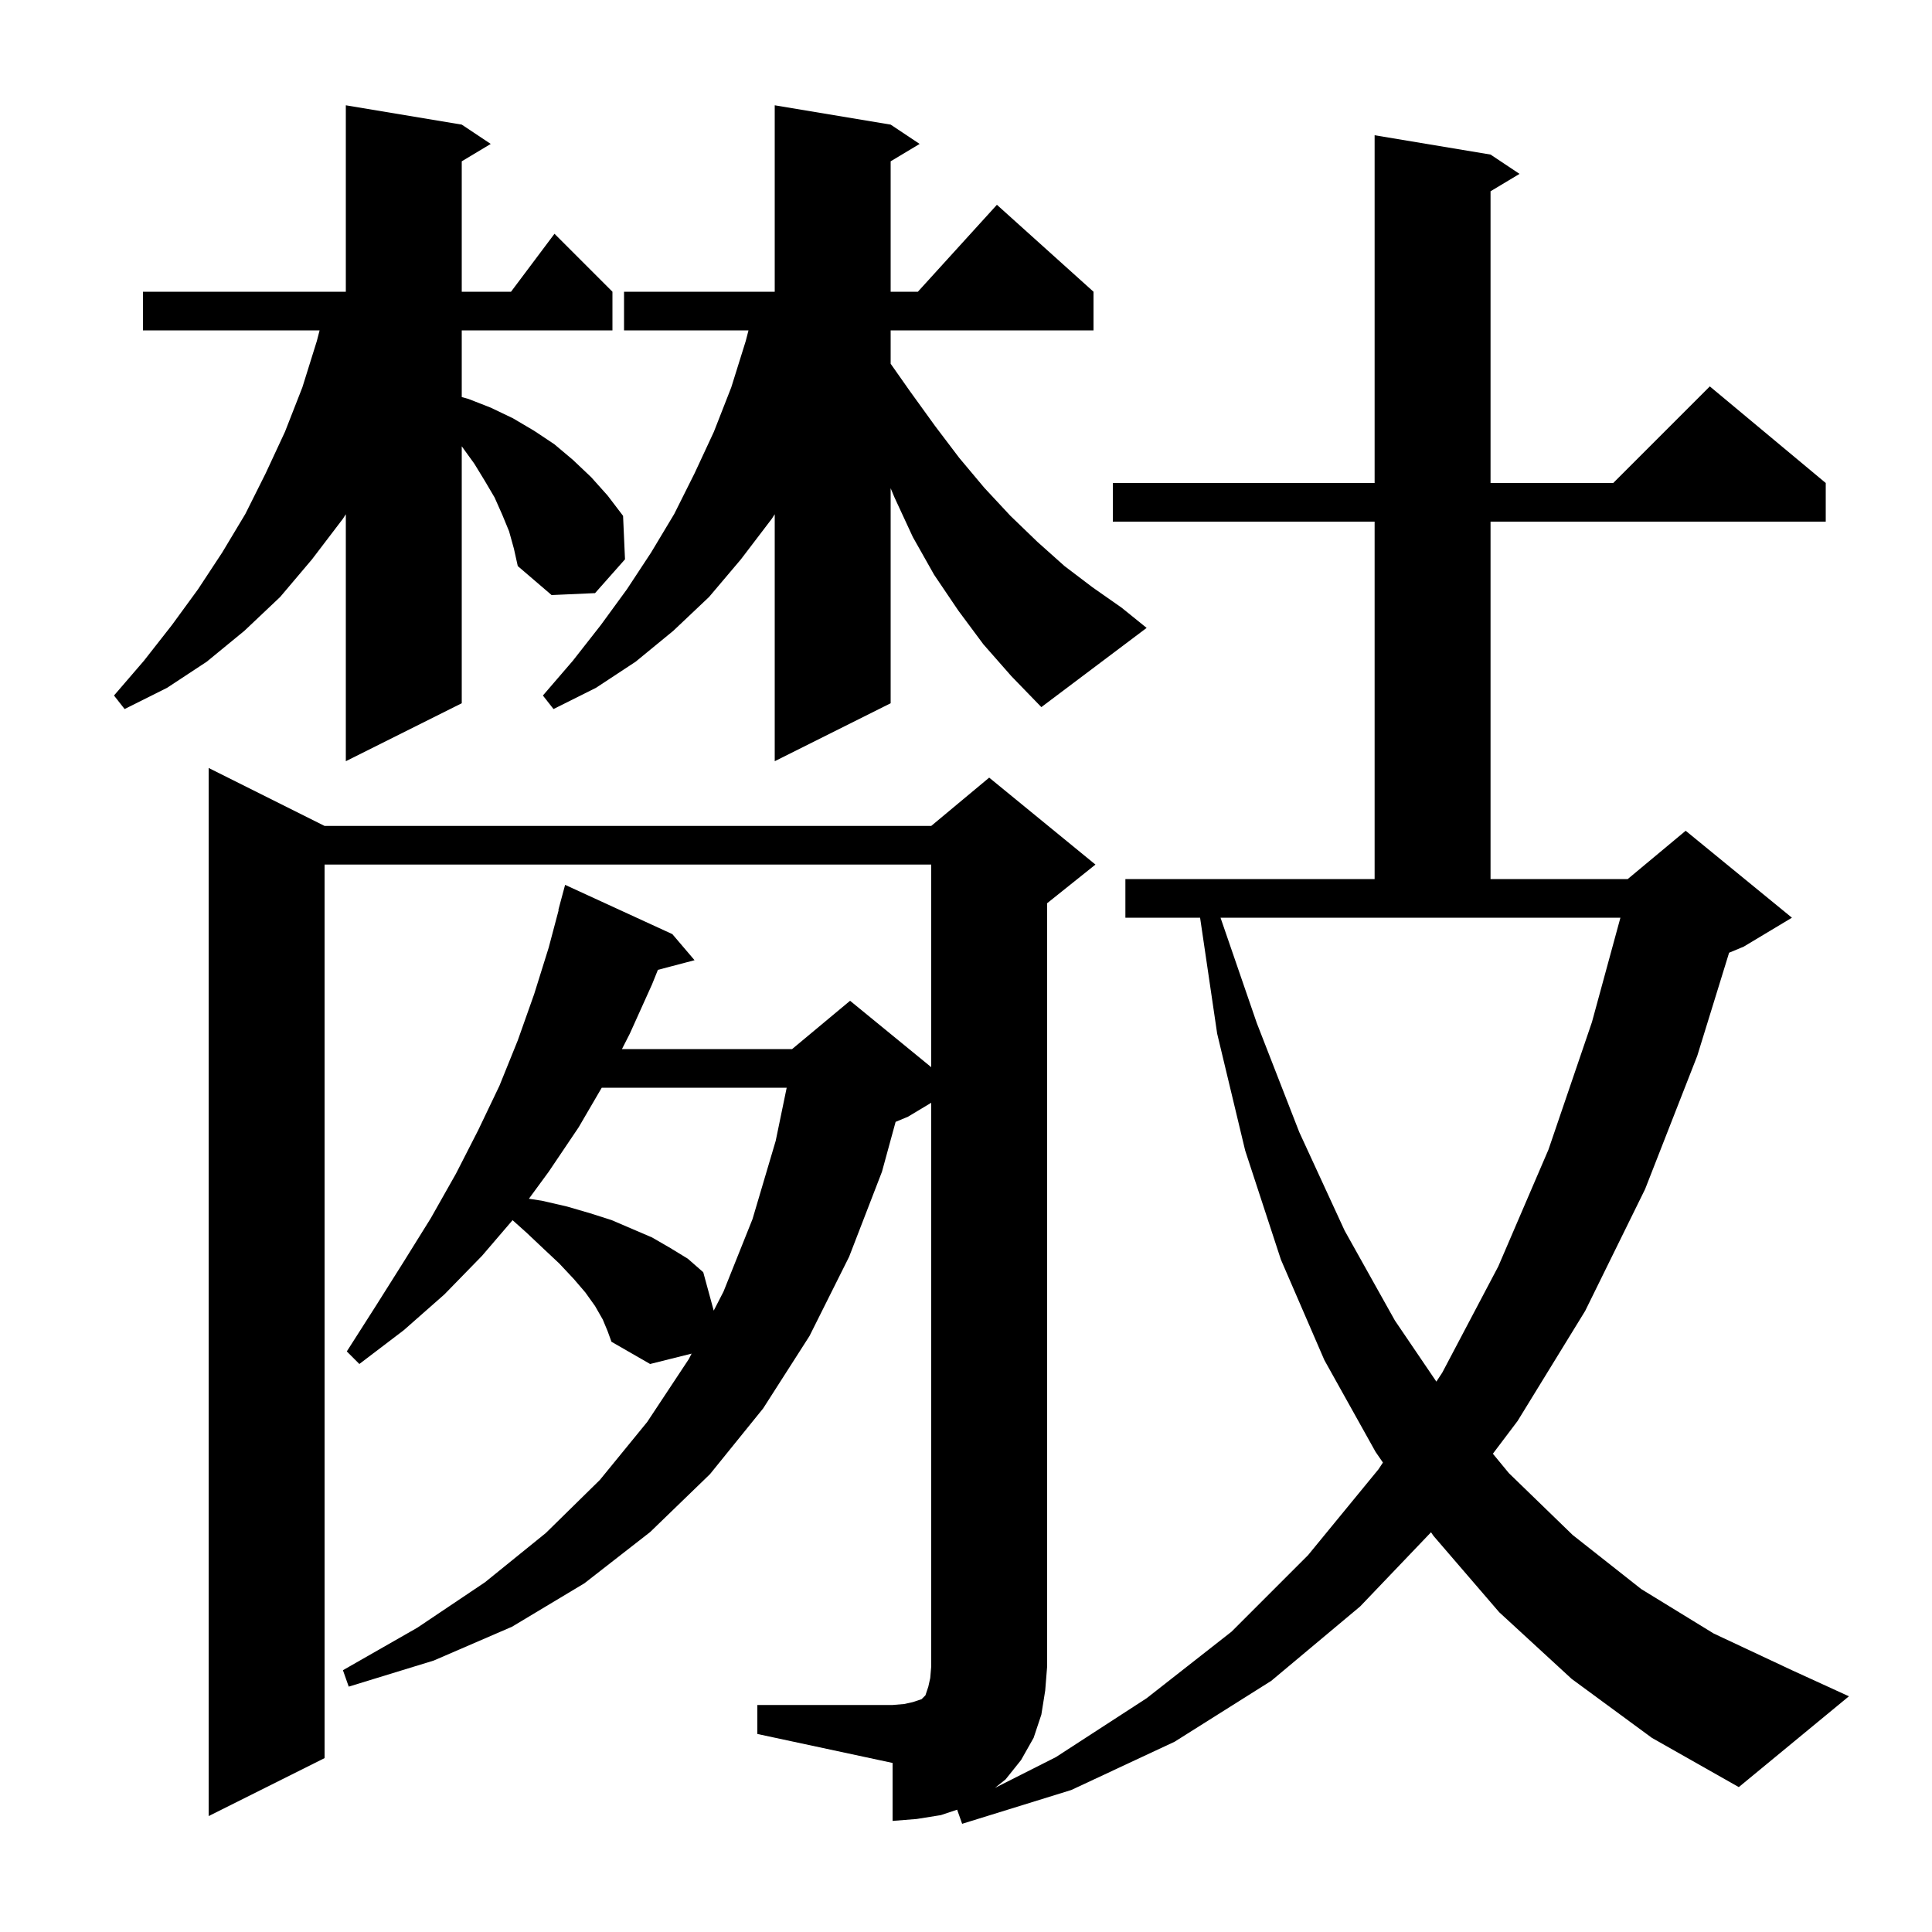 <svg xmlns="http://www.w3.org/2000/svg" xmlns:xlink="http://www.w3.org/1999/xlink" version="1.1" baseProfile="full" viewBox="0 0 200 200" width="200" height="200">
<g fill="black">
<path d="M 162.7 173.8 L 155.2 166.9 L 148.4 159.0 L 148.138 158.62 L 140.8 166.3 L 131.6 174.0 L 121.6 180.3 L 110.9 185.3 L 99.6 188.8 L 99.084 187.339 L 97.4 187.9 L 94.9 188.3 L 92.4 188.5 L 92.4 182.5 L 78.4 179.5 L 78.4 176.5 L 92.4 176.5 L 93.6 176.4 L 94.5 176.2 L 95.4 175.9 L 95.8 175.5 L 96.1 174.6 L 96.3 173.7 L 96.4 172.5 L 96.4 114.16 L 94.0 115.6 L 92.713 116.136 L 91.3 121.3 L 87.9 130.1 L 83.8 138.3 L 79.0 145.8 L 73.5 152.6 L 67.3 158.6 L 60.5 163.9 L 53.0 168.4 L 44.9 171.9 L 36.1 174.6 L 35.5 172.9 L 43.2 168.5 L 50.2 163.8 L 56.5 158.7 L 62.1 153.2 L 67.0 147.2 L 71.3 140.7 L 71.595 140.126 L 67.3 141.2 L 63.3 138.9 L 62.9 137.8 L 62.4 136.6 L 61.6 135.2 L 60.6 133.8 L 59.4 132.4 L 57.9 130.8 L 56.3 129.3 L 54.5 127.6 L 53.061 126.312 L 49.9 130.0 L 46.0 134.0 L 41.8 137.7 L 37.2 141.2 L 35.9 139.9 L 38.9 135.2 L 41.8 130.6 L 44.6 126.1 L 47.2 121.5 L 49.5 117.0 L 51.7 112.4 L 53.6 107.7 L 55.3 102.9 L 56.8 98.1 L 57.833 94.207 L 57.8 94.2 L 58.5 91.6 L 69.6 96.7 L 71.9 99.4 L 68.106 100.398 L 67.5 101.9 L 65.2 107.0 L 64.384 108.6 L 82.0 108.6 L 88.0 103.6 L 96.4 110.473 L 96.4 89.5 L 33.6 89.5 L 33.6 182.0 L 21.6 188.0 L 21.6 79.5 L 33.6 85.5 L 96.4 85.5 L 102.4 80.5 L 113.4 89.5 L 108.4 93.5 L 108.4 172.5 L 108.2 175.0 L 107.8 177.5 L 107.0 179.9 L 105.7 182.2 L 104.1 184.2 L 102.998 185.082 L 109.3 181.9 L 118.7 175.8 L 127.5 168.9 L 135.4 161.0 L 142.7 152.1 L 143.16 151.403 L 142.4 150.3 L 137.1 140.8 L 132.6 130.4 L 128.9 119.1 L 126.0 107.0 L 124.233 95.0 L 116.5 95.0 L 116.5 91.0 L 142.3 91.0 L 142.3 54.0 L 115.2 54.0 L 115.2 50.0 L 142.3 50.0 L 142.3 14.0 L 154.3 16.0 L 157.3 18.0 L 154.3 19.8 L 154.3 50.0 L 167.0 50.0 L 177.0 40.0 L 189.0 50.0 L 189.0 54.0 L 154.3 54.0 L 154.3 91.0 L 168.5 91.0 L 174.5 86.0 L 185.5 95.0 L 180.5 98.0 L 178.995 98.627 L 175.7 109.3 L 170.3 123.1 L 164.1 135.7 L 157.1 147.1 L 154.542 150.489 L 156.2 152.5 L 162.8 158.9 L 169.9 164.5 L 177.4 169.1 L 185.5 172.9 L 191.4 175.6 L 180.0 185.0 L 171.0 179.9 Z M 130.1 105.9 L 134.5 117.2 L 139.2 127.4 L 144.4 136.7 L 148.691 143.023 L 149.3 142.1 L 155.1 131.1 L 160.3 119.0 L 164.8 105.8 L 167.745 95.0 L 126.348 95.0 Z M 62.292 112.6 L 59.9 116.7 L 56.8 121.3 L 54.752 124.093 L 56.1 124.3 L 58.7 124.9 L 61.1 125.6 L 63.3 126.3 L 67.5 128.1 L 69.4 129.2 L 71.2 130.3 L 72.8 131.7 L 73.884 135.675 L 74.9 133.7 L 77.9 126.2 L 80.3 118.1 L 81.438 112.6 Z M 101.8 66.7 L 99.2 63.2 L 96.7 59.5 L 94.5 55.6 L 92.6 51.5 L 92.2 50.544 L 92.2 72.8 L 80.2 78.8 L 80.2 53.234 L 79.9 53.7 L 76.7 57.9 L 73.4 61.8 L 69.7 65.3 L 65.8 68.5 L 61.7 71.2 L 57.3 73.4 L 56.2 72.0 L 59.3 68.4 L 62.2 64.7 L 64.9 61.0 L 67.4 57.2 L 69.8 53.2 L 71.9 49.0 L 73.9 44.7 L 75.7 40.1 L 77.2 35.3 L 77.484 34.2 L 64.6 34.2 L 64.6 30.2 L 80.2 30.2 L 80.2 10.9 L 92.2 12.9 L 95.2 14.9 L 92.2 16.7 L 92.2 30.2 L 95.018 30.2 L 103.2 21.2 L 113.2 30.2 L 113.2 34.2 L 92.2 34.2 L 92.2 37.654 L 94.2 40.5 L 96.8 44.1 L 99.3 47.4 L 101.9 50.5 L 104.6 53.4 L 107.4 56.1 L 110.2 58.6 L 113.1 60.8 L 116.1 62.9 L 118.7 65.0 L 107.8 73.2 L 104.7 70.0 Z M 52.7 55.0 L 52.0 53.3 L 51.2 51.5 L 50.2 49.8 L 49.1 48.0 L 47.8 46.2 L 47.8 72.8 L 35.8 78.8 L 35.8 53.234 L 35.5 53.7 L 32.3 57.9 L 29.0 61.8 L 25.3 65.3 L 21.4 68.5 L 17.3 71.2 L 12.9 73.4 L 11.8 72.0 L 14.9 68.4 L 17.8 64.7 L 20.5 61.0 L 23.0 57.2 L 25.4 53.2 L 27.5 49.0 L 29.5 44.7 L 31.3 40.1 L 32.8 35.3 L 33.084 34.2 L 14.8 34.2 L 14.8 30.2 L 35.8 30.2 L 35.8 10.9 L 47.8 12.9 L 50.8 14.9 L 47.8 16.7 L 47.8 30.2 L 52.9 30.2 L 57.4 24.2 L 63.4 30.2 L 63.4 34.2 L 47.8 34.2 L 47.8 41.104 L 48.5 41.3 L 50.8 42.2 L 53.1 43.3 L 55.3 44.6 L 57.4 46.0 L 59.3 47.6 L 61.2 49.4 L 62.9 51.3 L 64.5 53.4 L 64.7 57.9 L 61.6 61.4 L 57.1 61.6 L 53.6 58.6 L 53.2 56.8 Z " />
</g>
</svg>

